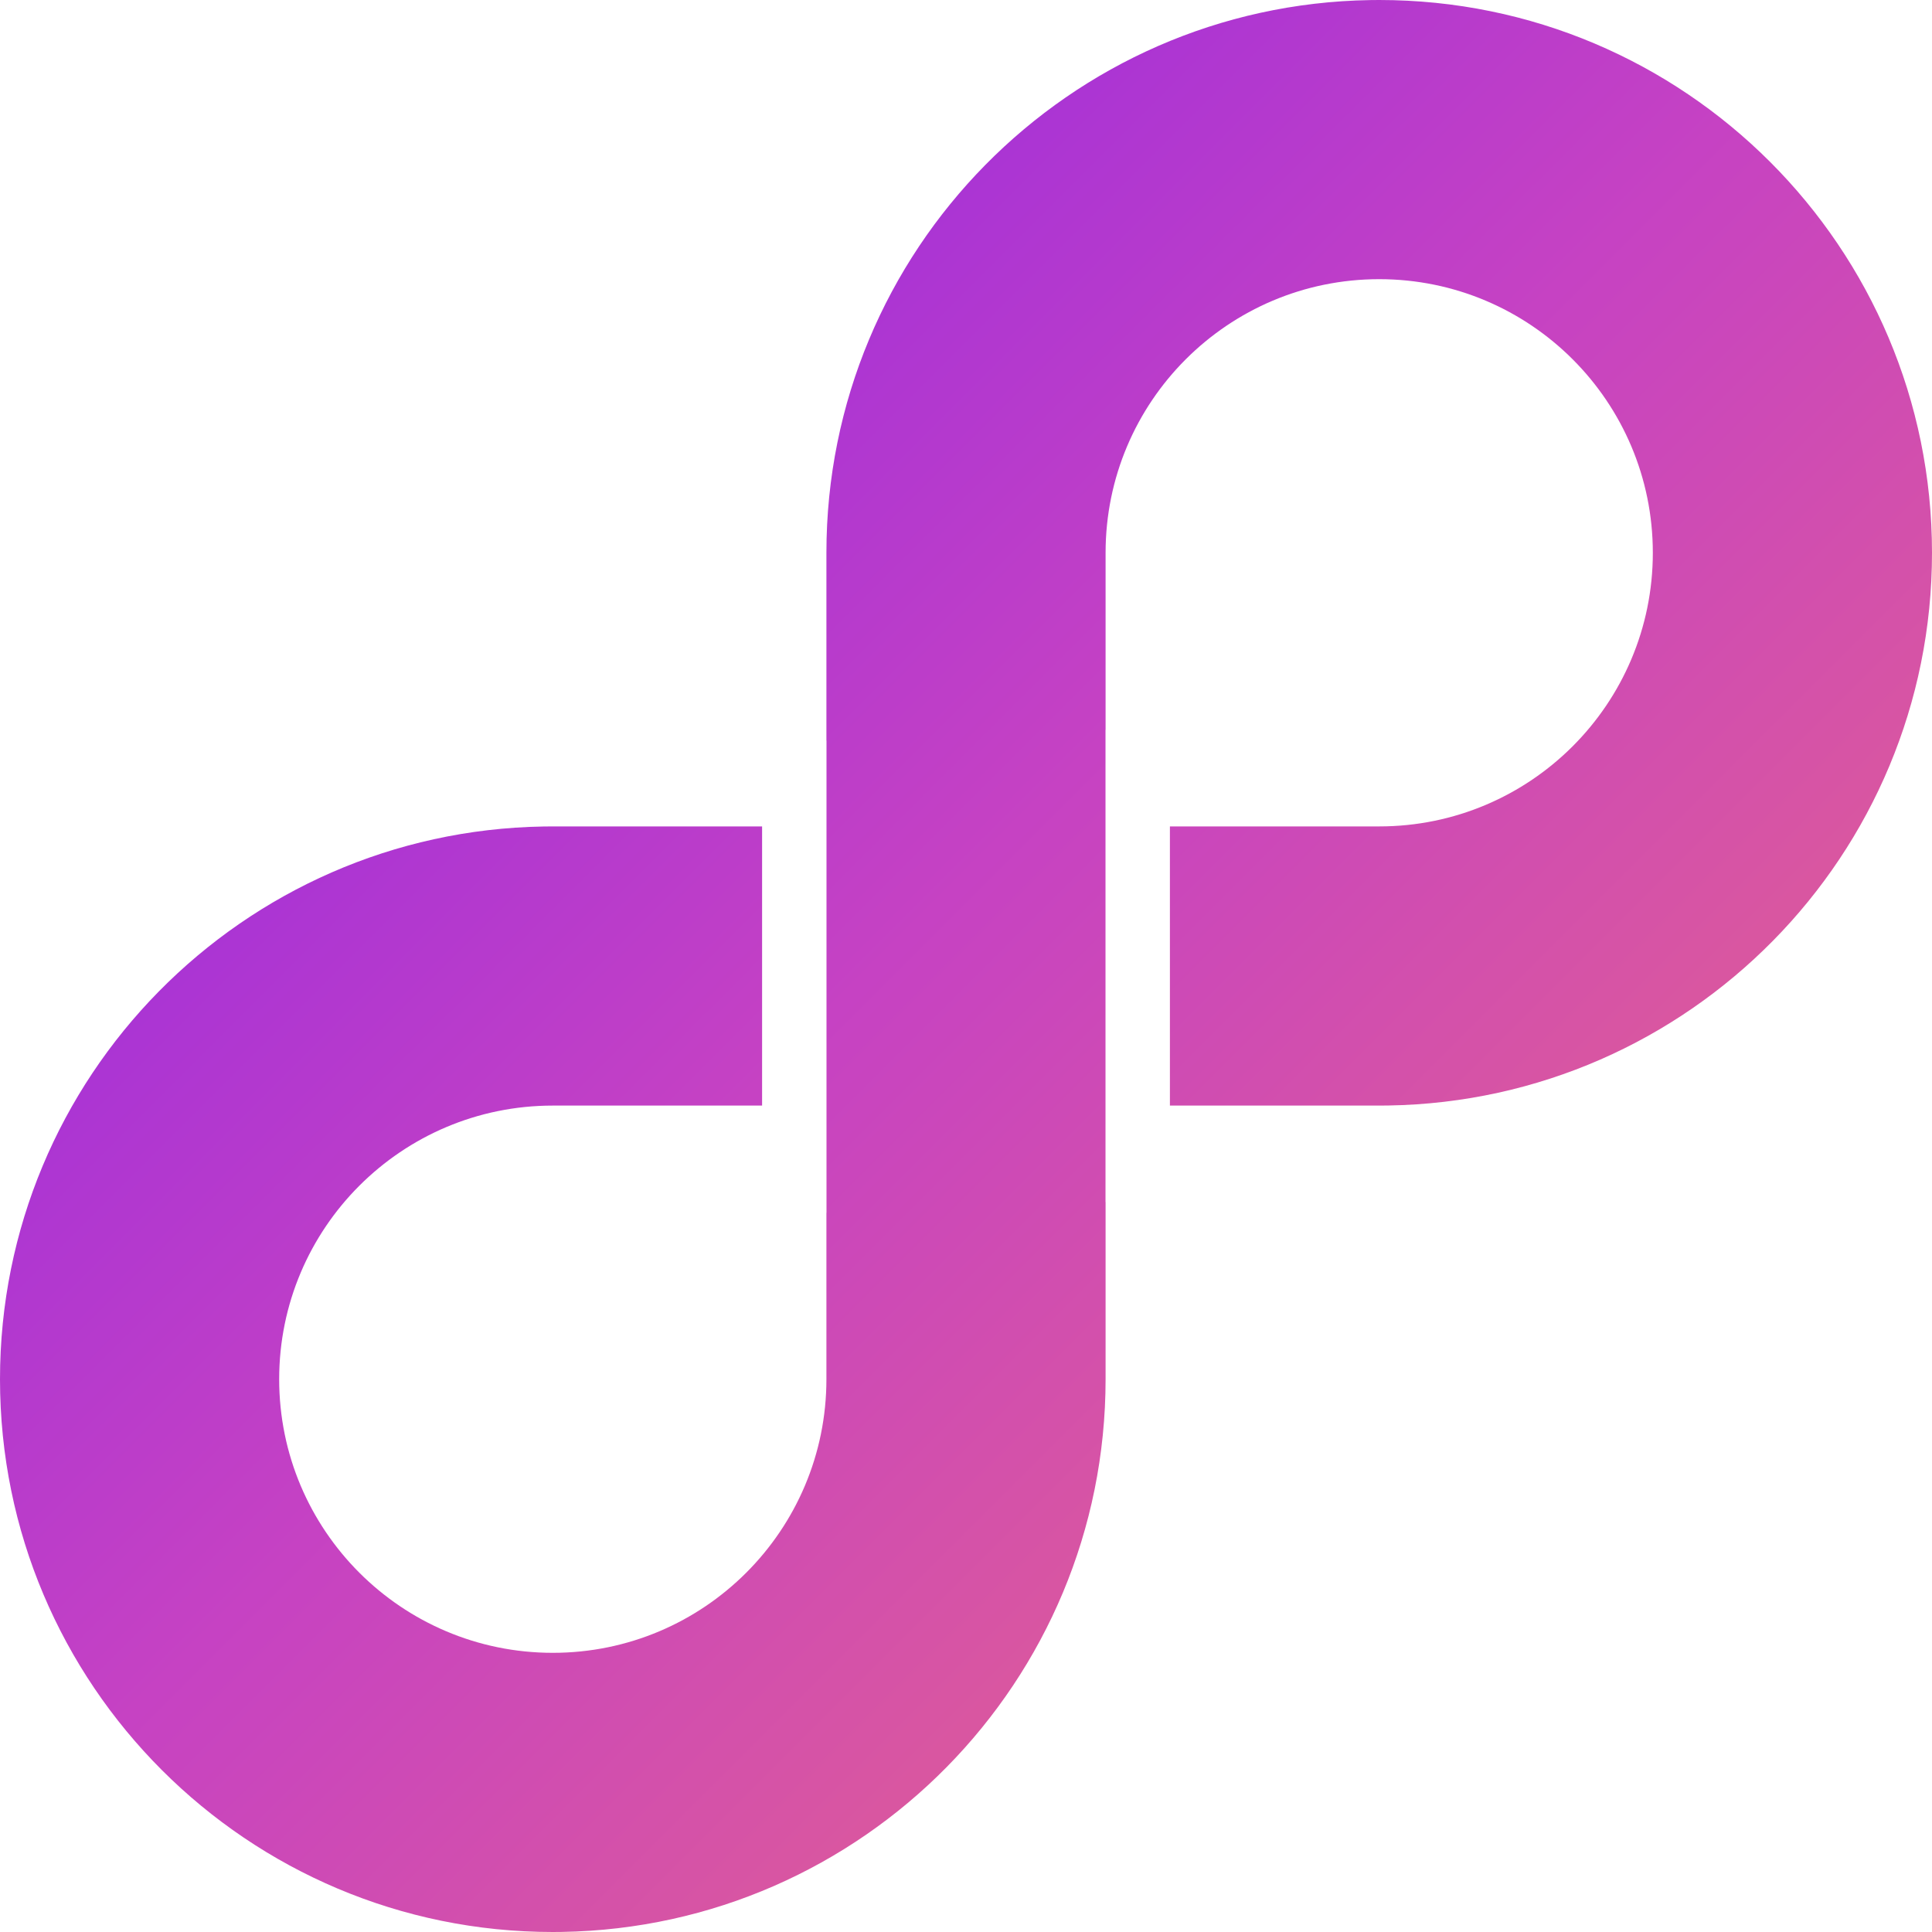 <svg width="24" height="24" viewBox="0 0 24 24" fill="none" xmlns="http://www.w3.org/2000/svg">
<path fill-rule="evenodd" clip-rule="evenodd" d="M6.867 13.734H9.467V10.266H6.867L6.753 10.267C3.013 10.328 0 13.379 0 17.133C0 20.926 3.074 24 6.867 24L6.981 23.999C10.721 23.938 13.734 20.888 13.734 17.133V14.933H13.733V9.067H13.734V6.867C13.734 4.99 15.256 3.468 17.133 3.468C19.01 3.468 20.532 4.99 20.532 6.867C20.532 8.744 19.01 10.266 17.133 10.266H14.533V13.734H17.133L17.247 13.733C20.987 13.672 24 10.621 24 6.867C24 3.074 20.926 0 17.133 0L17.02 0.001C13.279 0.062 10.266 3.112 10.266 6.867V9.2H10.267V15.067H10.266V17.133C10.266 19.01 8.744 20.532 6.867 20.532C4.99 20.532 3.468 19.01 3.468 17.133C3.468 15.256 4.99 13.734 6.867 13.734Z" fill="url(#paint0_linear_3_791)"/>
<defs>
<linearGradient id="paint0_linear_3_791" x1="0" y1="0" x2="24" y2="24" gradientUnits="userSpaceOnUse">
<stop stop-color="#7E1EEF"/>
<stop offset="0.478" stop-color="#C642C3"/>
<stop offset="1" stop-color="#F37272"/>
</linearGradient>
</defs>
</svg>
